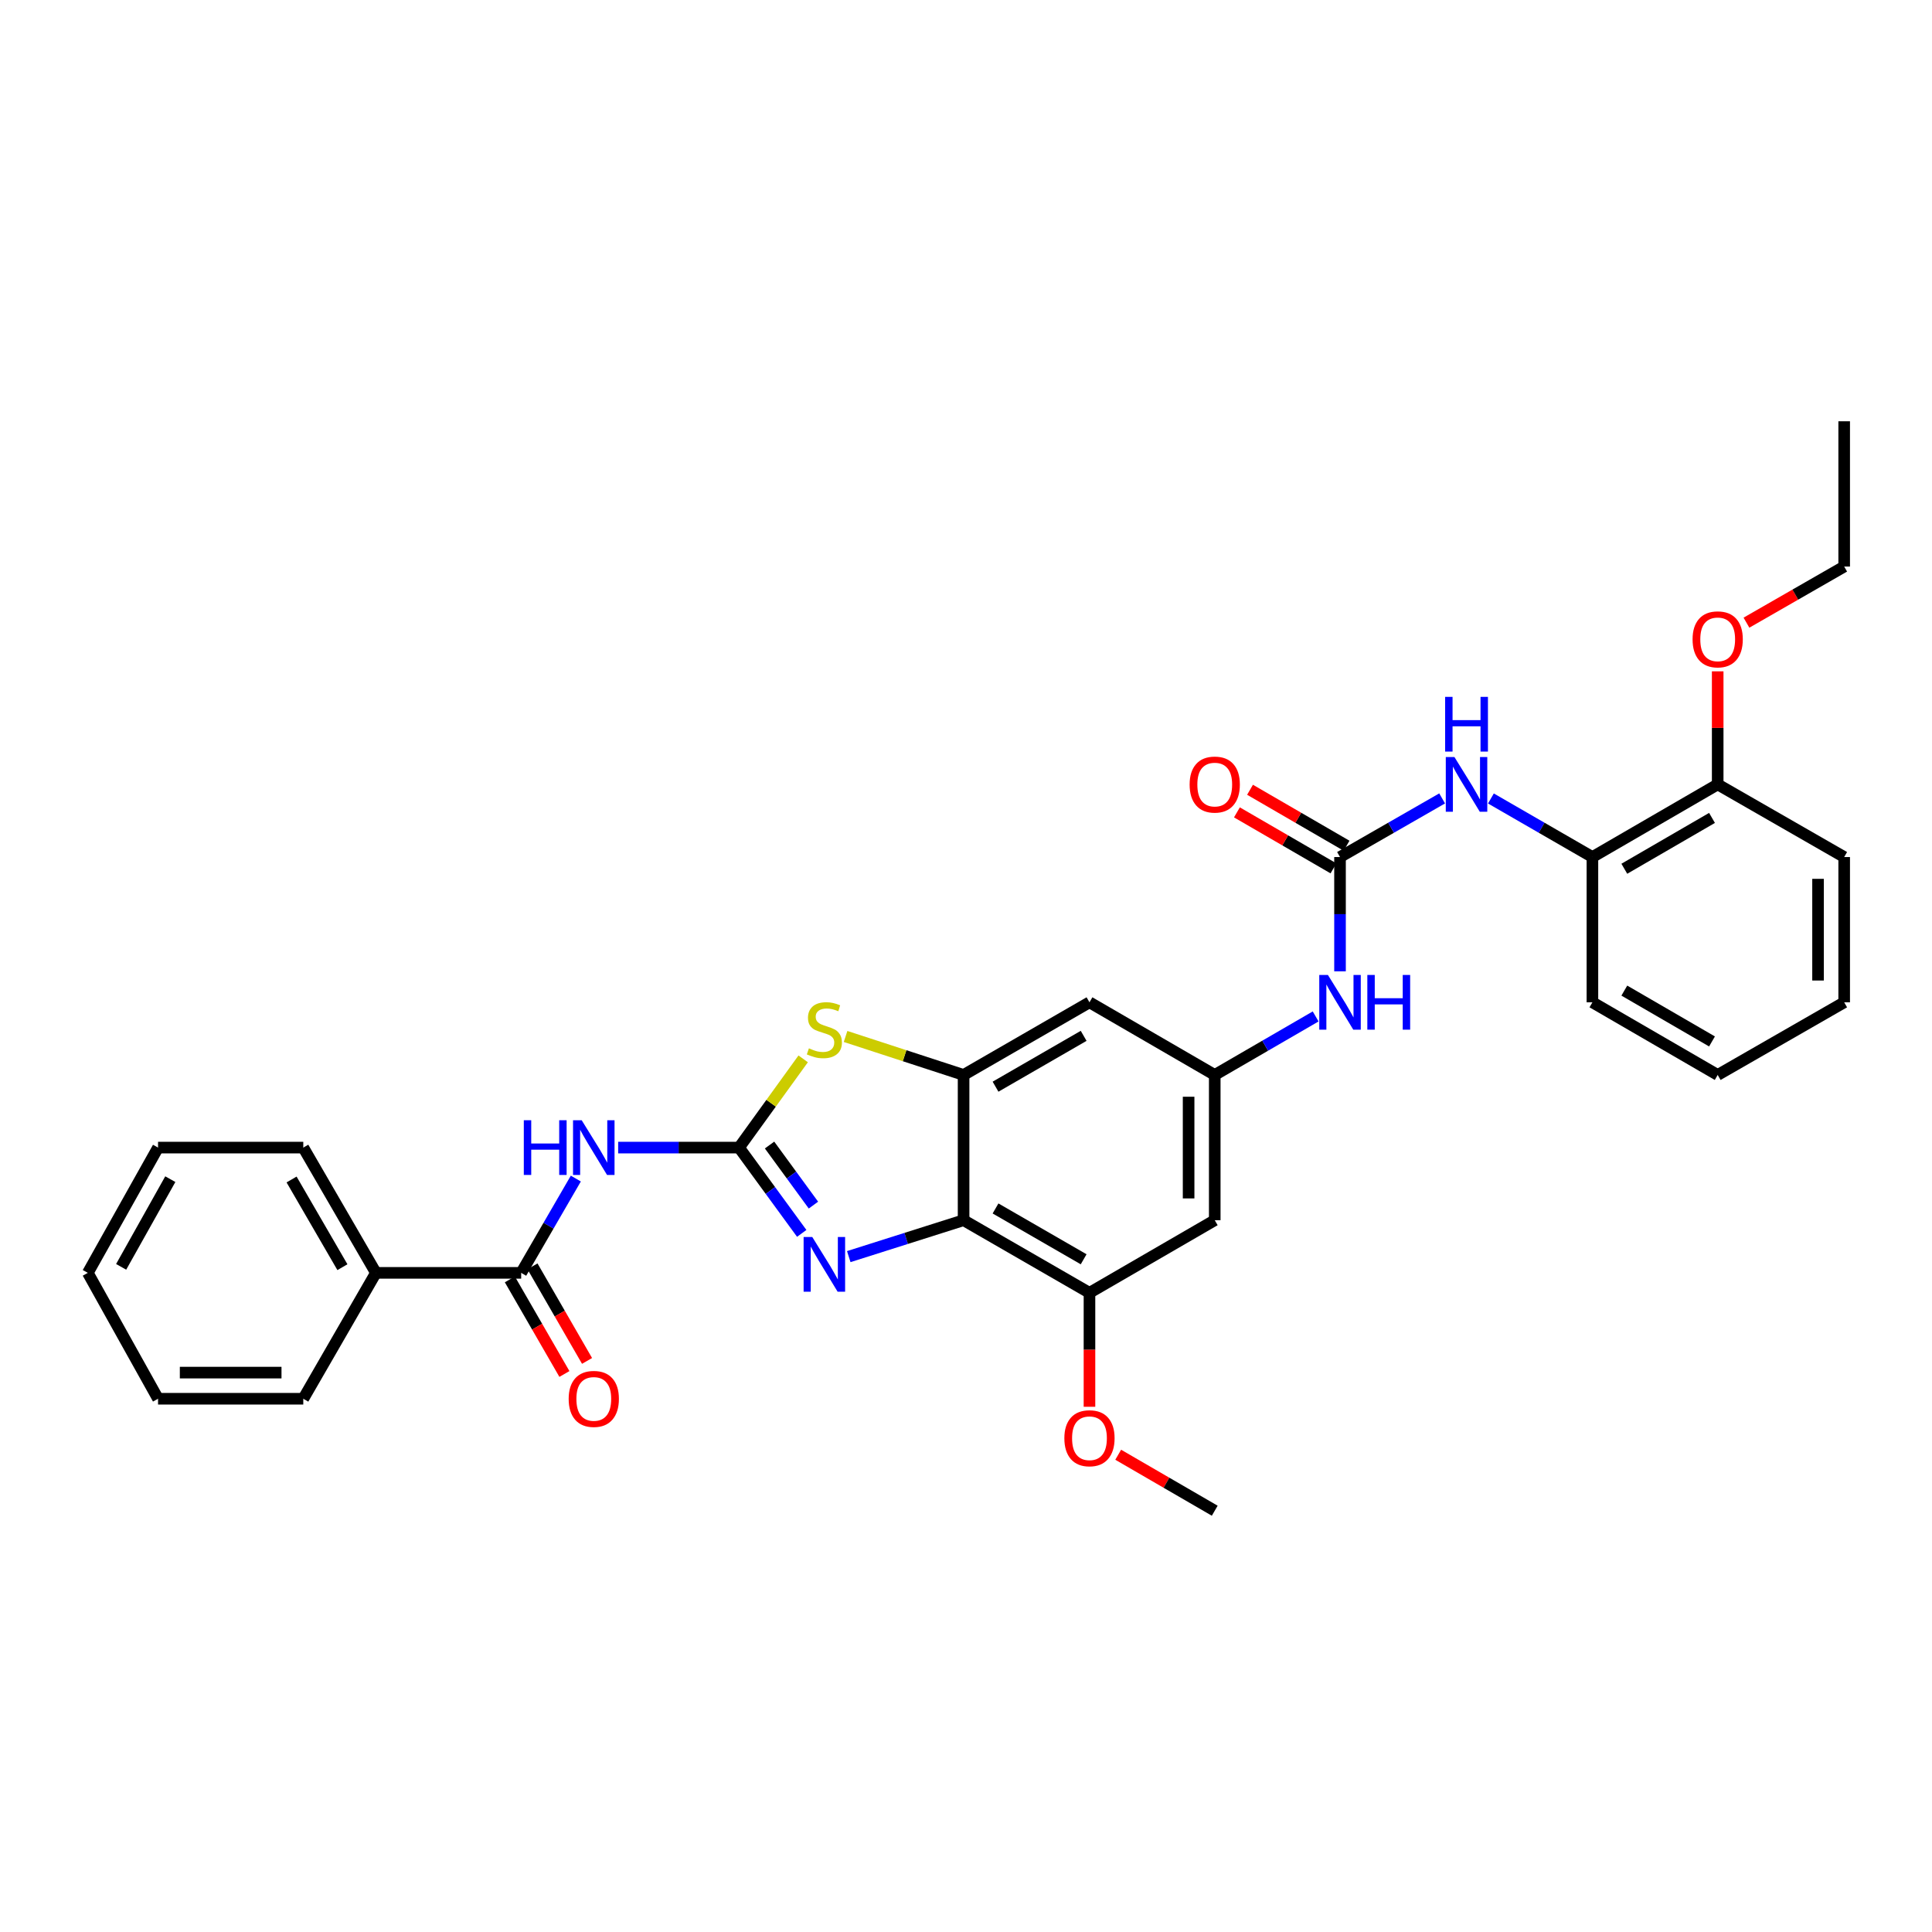<?xml version='1.0' encoding='iso-8859-1'?>
<svg version='1.1' baseProfile='full'
              xmlns='http://www.w3.org/2000/svg'
                      xmlns:rdkit='http://www.rdkit.org/xml'
                      xmlns:xlink='http://www.w3.org/1999/xlink'
                  xml:space='preserve'
width='1000px' height='1000px' viewBox='0 0 1000 1000'>
<!-- END OF HEADER -->
<rect style='opacity:1.0;fill:#FFFFFF;stroke:none' width='1000' height='1000' x='0' y='0'> </rect>
<path class='bond-0' d='M 382.531,593.992 L 398.754,616.195' style='fill:none;fill-rule:evenodd;stroke:#000000;stroke-width:6px;stroke-linecap:butt;stroke-linejoin:miter;stroke-opacity:1' />
<path class='bond-0' d='M 398.754,616.195 L 414.976,638.397' style='fill:none;fill-rule:evenodd;stroke:#0000FF;stroke-width:6px;stroke-linecap:butt;stroke-linejoin:miter;stroke-opacity:1' />
<path class='bond-0' d='M 398.32,592.672 L 409.676,608.214' style='fill:none;fill-rule:evenodd;stroke:#000000;stroke-width:6px;stroke-linecap:butt;stroke-linejoin:miter;stroke-opacity:1' />
<path class='bond-0' d='M 409.676,608.214 L 421.032,623.756' style='fill:none;fill-rule:evenodd;stroke:#0000FF;stroke-width:6px;stroke-linecap:butt;stroke-linejoin:miter;stroke-opacity:1' />
<path class='bond-2' d='M 382.531,593.992 L 351.246,593.992' style='fill:none;fill-rule:evenodd;stroke:#000000;stroke-width:6px;stroke-linecap:butt;stroke-linejoin:miter;stroke-opacity:1' />
<path class='bond-2' d='M 351.246,593.992 L 319.962,593.992' style='fill:none;fill-rule:evenodd;stroke:#0000FF;stroke-width:6px;stroke-linecap:butt;stroke-linejoin:miter;stroke-opacity:1' />
<path class='bond-4' d='M 382.531,593.992 L 399.128,571.028' style='fill:none;fill-rule:evenodd;stroke:#000000;stroke-width:6px;stroke-linecap:butt;stroke-linejoin:miter;stroke-opacity:1' />
<path class='bond-4' d='M 399.128,571.028 L 415.725,548.064' style='fill:none;fill-rule:evenodd;stroke:#CCCC00;stroke-width:6px;stroke-linecap:butt;stroke-linejoin:miter;stroke-opacity:1' />
<path class='bond-1' d='M 439.32,650.423 L 469.036,640.999' style='fill:none;fill-rule:evenodd;stroke:#0000FF;stroke-width:6px;stroke-linecap:butt;stroke-linejoin:miter;stroke-opacity:1' />
<path class='bond-1' d='M 469.036,640.999 L 498.752,631.575' style='fill:none;fill-rule:evenodd;stroke:#000000;stroke-width:6px;stroke-linecap:butt;stroke-linejoin:miter;stroke-opacity:1' />
<path class='bond-7' d='M 498.752,631.575 L 563.909,669.158' style='fill:none;fill-rule:evenodd;stroke:#000000;stroke-width:6px;stroke-linecap:butt;stroke-linejoin:miter;stroke-opacity:1' />
<path class='bond-7' d='M 515.285,625.495 L 560.894,651.803' style='fill:none;fill-rule:evenodd;stroke:#000000;stroke-width:6px;stroke-linecap:butt;stroke-linejoin:miter;stroke-opacity:1' />
<path class='bond-32' d='M 498.752,631.575 L 498.752,556.394' style='fill:none;fill-rule:evenodd;stroke:#000000;stroke-width:6px;stroke-linecap:butt;stroke-linejoin:miter;stroke-opacity:1' />
<path class='bond-5' d='M 298.049,610.025 L 283.904,634.429' style='fill:none;fill-rule:evenodd;stroke:#0000FF;stroke-width:6px;stroke-linecap:butt;stroke-linejoin:miter;stroke-opacity:1' />
<path class='bond-5' d='M 283.904,634.429 L 269.759,658.832' style='fill:none;fill-rule:evenodd;stroke:#000000;stroke-width:6px;stroke-linecap:butt;stroke-linejoin:miter;stroke-opacity:1' />
<path class='bond-3' d='M 498.752,556.394 L 468.209,546.433' style='fill:none;fill-rule:evenodd;stroke:#000000;stroke-width:6px;stroke-linecap:butt;stroke-linejoin:miter;stroke-opacity:1' />
<path class='bond-3' d='M 468.209,546.433 L 437.665,536.473' style='fill:none;fill-rule:evenodd;stroke:#CCCC00;stroke-width:6px;stroke-linecap:butt;stroke-linejoin:miter;stroke-opacity:1' />
<path class='bond-10' d='M 498.752,556.394 L 563.909,518.795' style='fill:none;fill-rule:evenodd;stroke:#000000;stroke-width:6px;stroke-linecap:butt;stroke-linejoin:miter;stroke-opacity:1' />
<path class='bond-10' d='M 515.287,562.47 L 560.896,536.152' style='fill:none;fill-rule:evenodd;stroke:#000000;stroke-width:6px;stroke-linecap:butt;stroke-linejoin:miter;stroke-opacity:1' />
<path class='bond-15' d='M 263.9,662.212 L 278.019,686.69' style='fill:none;fill-rule:evenodd;stroke:#000000;stroke-width:6px;stroke-linecap:butt;stroke-linejoin:miter;stroke-opacity:1' />
<path class='bond-15' d='M 278.019,686.69 L 292.138,711.168' style='fill:none;fill-rule:evenodd;stroke:#FF0000;stroke-width:6px;stroke-linecap:butt;stroke-linejoin:miter;stroke-opacity:1' />
<path class='bond-15' d='M 275.618,655.453 L 289.737,679.931' style='fill:none;fill-rule:evenodd;stroke:#000000;stroke-width:6px;stroke-linecap:butt;stroke-linejoin:miter;stroke-opacity:1' />
<path class='bond-15' d='M 289.737,679.931 L 303.856,704.409' style='fill:none;fill-rule:evenodd;stroke:#FF0000;stroke-width:6px;stroke-linecap:butt;stroke-linejoin:miter;stroke-opacity:1' />
<path class='bond-16' d='M 269.759,658.832 L 194.577,658.832' style='fill:none;fill-rule:evenodd;stroke:#000000;stroke-width:6px;stroke-linecap:butt;stroke-linejoin:miter;stroke-opacity:1' />
<path class='bond-6' d='M 693.59,443.606 L 693.59,473.181' style='fill:none;fill-rule:evenodd;stroke:#000000;stroke-width:6px;stroke-linecap:butt;stroke-linejoin:miter;stroke-opacity:1' />
<path class='bond-6' d='M 693.59,473.181 L 693.59,502.756' style='fill:none;fill-rule:evenodd;stroke:#0000FF;stroke-width:6px;stroke-linecap:butt;stroke-linejoin:miter;stroke-opacity:1' />
<path class='bond-8' d='M 693.59,443.606 L 720.019,428.432' style='fill:none;fill-rule:evenodd;stroke:#000000;stroke-width:6px;stroke-linecap:butt;stroke-linejoin:miter;stroke-opacity:1' />
<path class='bond-8' d='M 720.019,428.432 L 746.449,413.258' style='fill:none;fill-rule:evenodd;stroke:#0000FF;stroke-width:6px;stroke-linecap:butt;stroke-linejoin:miter;stroke-opacity:1' />
<path class='bond-14' d='M 696.983,437.755 L 671.999,423.269' style='fill:none;fill-rule:evenodd;stroke:#000000;stroke-width:6px;stroke-linecap:butt;stroke-linejoin:miter;stroke-opacity:1' />
<path class='bond-14' d='M 671.999,423.269 L 647.016,408.782' style='fill:none;fill-rule:evenodd;stroke:#FF0000;stroke-width:6px;stroke-linecap:butt;stroke-linejoin:miter;stroke-opacity:1' />
<path class='bond-14' d='M 690.197,449.458 L 665.214,434.971' style='fill:none;fill-rule:evenodd;stroke:#000000;stroke-width:6px;stroke-linecap:butt;stroke-linejoin:miter;stroke-opacity:1' />
<path class='bond-14' d='M 665.214,434.971 L 640.23,420.484' style='fill:none;fill-rule:evenodd;stroke:#FF0000;stroke-width:6px;stroke-linecap:butt;stroke-linejoin:miter;stroke-opacity:1' />
<path class='bond-11' d='M 563.909,669.158 L 628.749,631.575' style='fill:none;fill-rule:evenodd;stroke:#000000;stroke-width:6px;stroke-linecap:butt;stroke-linejoin:miter;stroke-opacity:1' />
<path class='bond-18' d='M 563.909,669.158 L 563.909,698.653' style='fill:none;fill-rule:evenodd;stroke:#000000;stroke-width:6px;stroke-linecap:butt;stroke-linejoin:miter;stroke-opacity:1' />
<path class='bond-18' d='M 563.909,698.653 L 563.909,728.147' style='fill:none;fill-rule:evenodd;stroke:#FF0000;stroke-width:6px;stroke-linecap:butt;stroke-linejoin:miter;stroke-opacity:1' />
<path class='bond-13' d='M 771.697,413.291 L 797.965,428.449' style='fill:none;fill-rule:evenodd;stroke:#0000FF;stroke-width:6px;stroke-linecap:butt;stroke-linejoin:miter;stroke-opacity:1' />
<path class='bond-13' d='M 797.965,428.449 L 824.233,443.606' style='fill:none;fill-rule:evenodd;stroke:#000000;stroke-width:6px;stroke-linecap:butt;stroke-linejoin:miter;stroke-opacity:1' />
<path class='bond-9' d='M 628.749,556.394 L 563.909,518.795' style='fill:none;fill-rule:evenodd;stroke:#000000;stroke-width:6px;stroke-linecap:butt;stroke-linejoin:miter;stroke-opacity:1' />
<path class='bond-12' d='M 628.749,556.394 L 654.863,541.252' style='fill:none;fill-rule:evenodd;stroke:#000000;stroke-width:6px;stroke-linecap:butt;stroke-linejoin:miter;stroke-opacity:1' />
<path class='bond-12' d='M 654.863,541.252 L 680.976,526.11' style='fill:none;fill-rule:evenodd;stroke:#0000FF;stroke-width:6px;stroke-linecap:butt;stroke-linejoin:miter;stroke-opacity:1' />
<path class='bond-33' d='M 628.749,556.394 L 628.749,631.575' style='fill:none;fill-rule:evenodd;stroke:#000000;stroke-width:6px;stroke-linecap:butt;stroke-linejoin:miter;stroke-opacity:1' />
<path class='bond-33' d='M 615.222,567.671 L 615.222,620.298' style='fill:none;fill-rule:evenodd;stroke:#000000;stroke-width:6px;stroke-linecap:butt;stroke-linejoin:miter;stroke-opacity:1' />
<path class='bond-17' d='M 824.233,443.606 L 889.074,406.008' style='fill:none;fill-rule:evenodd;stroke:#000000;stroke-width:6px;stroke-linecap:butt;stroke-linejoin:miter;stroke-opacity:1' />
<path class='bond-17' d='M 840.745,449.669 L 886.133,423.35' style='fill:none;fill-rule:evenodd;stroke:#000000;stroke-width:6px;stroke-linecap:butt;stroke-linejoin:miter;stroke-opacity:1' />
<path class='bond-20' d='M 824.233,443.606 L 824.233,518.795' style='fill:none;fill-rule:evenodd;stroke:#000000;stroke-width:6px;stroke-linecap:butt;stroke-linejoin:miter;stroke-opacity:1' />
<path class='bond-21' d='M 194.577,658.832 L 156.979,593.992' style='fill:none;fill-rule:evenodd;stroke:#000000;stroke-width:6px;stroke-linecap:butt;stroke-linejoin:miter;stroke-opacity:1' />
<path class='bond-21' d='M 177.235,655.892 L 150.917,610.503' style='fill:none;fill-rule:evenodd;stroke:#000000;stroke-width:6px;stroke-linecap:butt;stroke-linejoin:miter;stroke-opacity:1' />
<path class='bond-22' d='M 194.577,658.832 L 156.979,723.989' style='fill:none;fill-rule:evenodd;stroke:#000000;stroke-width:6px;stroke-linecap:butt;stroke-linejoin:miter;stroke-opacity:1' />
<path class='bond-19' d='M 889.074,406.008 L 889.074,376.745' style='fill:none;fill-rule:evenodd;stroke:#000000;stroke-width:6px;stroke-linecap:butt;stroke-linejoin:miter;stroke-opacity:1' />
<path class='bond-19' d='M 889.074,376.745 L 889.074,347.481' style='fill:none;fill-rule:evenodd;stroke:#FF0000;stroke-width:6px;stroke-linecap:butt;stroke-linejoin:miter;stroke-opacity:1' />
<path class='bond-23' d='M 889.074,406.008 L 954.545,443.606' style='fill:none;fill-rule:evenodd;stroke:#000000;stroke-width:6px;stroke-linecap:butt;stroke-linejoin:miter;stroke-opacity:1' />
<path class='bond-25' d='M 578.783,752.972 L 603.766,767.459' style='fill:none;fill-rule:evenodd;stroke:#FF0000;stroke-width:6px;stroke-linecap:butt;stroke-linejoin:miter;stroke-opacity:1' />
<path class='bond-25' d='M 603.766,767.459 L 628.749,781.945' style='fill:none;fill-rule:evenodd;stroke:#000000;stroke-width:6px;stroke-linecap:butt;stroke-linejoin:miter;stroke-opacity:1' />
<path class='bond-24' d='M 903.961,322.294 L 929.253,307.773' style='fill:none;fill-rule:evenodd;stroke:#FF0000;stroke-width:6px;stroke-linecap:butt;stroke-linejoin:miter;stroke-opacity:1' />
<path class='bond-24' d='M 929.253,307.773 L 954.545,293.251' style='fill:none;fill-rule:evenodd;stroke:#000000;stroke-width:6px;stroke-linecap:butt;stroke-linejoin:miter;stroke-opacity:1' />
<path class='bond-27' d='M 824.233,518.795 L 889.074,556.394' style='fill:none;fill-rule:evenodd;stroke:#000000;stroke-width:6px;stroke-linecap:butt;stroke-linejoin:miter;stroke-opacity:1' />
<path class='bond-27' d='M 840.745,512.733 L 886.133,539.052' style='fill:none;fill-rule:evenodd;stroke:#000000;stroke-width:6px;stroke-linecap:butt;stroke-linejoin:miter;stroke-opacity:1' />
<path class='bond-30' d='M 156.979,593.992 L 81.805,593.992' style='fill:none;fill-rule:evenodd;stroke:#000000;stroke-width:6px;stroke-linecap:butt;stroke-linejoin:miter;stroke-opacity:1' />
<path class='bond-28' d='M 156.979,723.989 L 81.805,723.989' style='fill:none;fill-rule:evenodd;stroke:#000000;stroke-width:6px;stroke-linecap:butt;stroke-linejoin:miter;stroke-opacity:1' />
<path class='bond-28' d='M 145.703,710.461 L 93.081,710.461' style='fill:none;fill-rule:evenodd;stroke:#000000;stroke-width:6px;stroke-linecap:butt;stroke-linejoin:miter;stroke-opacity:1' />
<path class='bond-35' d='M 954.545,443.606 L 954.545,518.795' style='fill:none;fill-rule:evenodd;stroke:#000000;stroke-width:6px;stroke-linecap:butt;stroke-linejoin:miter;stroke-opacity:1' />
<path class='bond-35' d='M 941.018,454.885 L 941.018,507.517' style='fill:none;fill-rule:evenodd;stroke:#000000;stroke-width:6px;stroke-linecap:butt;stroke-linejoin:miter;stroke-opacity:1' />
<path class='bond-26' d='M 954.545,293.251 L 954.545,218.055' style='fill:none;fill-rule:evenodd;stroke:#000000;stroke-width:6px;stroke-linecap:butt;stroke-linejoin:miter;stroke-opacity:1' />
<path class='bond-29' d='M 889.074,556.394 L 954.545,518.795' style='fill:none;fill-rule:evenodd;stroke:#000000;stroke-width:6px;stroke-linecap:butt;stroke-linejoin:miter;stroke-opacity:1' />
<path class='bond-31' d='M 81.805,723.989 L 45.455,658.832' style='fill:none;fill-rule:evenodd;stroke:#000000;stroke-width:6px;stroke-linecap:butt;stroke-linejoin:miter;stroke-opacity:1' />
<path class='bond-34' d='M 81.805,593.992 L 45.455,658.832' style='fill:none;fill-rule:evenodd;stroke:#000000;stroke-width:6px;stroke-linecap:butt;stroke-linejoin:miter;stroke-opacity:1' />
<path class='bond-34' d='M 88.152,610.333 L 62.707,655.721' style='fill:none;fill-rule:evenodd;stroke:#000000;stroke-width:6px;stroke-linecap:butt;stroke-linejoin:miter;stroke-opacity:1' />
<path  class='atom-1' d='M 420.43 640.269
L 429.71 655.269
Q 430.63 656.749, 432.11 659.429
Q 433.59 662.109, 433.67 662.269
L 433.67 640.269
L 437.43 640.269
L 437.43 668.589
L 433.55 668.589
L 423.59 652.189
Q 422.43 650.269, 421.19 648.069
Q 419.99 645.869, 419.63 645.189
L 419.63 668.589
L 415.95 668.589
L 415.95 640.269
L 420.43 640.269
' fill='#0000FF'/>
<path  class='atom-3' d='M 271.122 579.832
L 274.962 579.832
L 274.962 591.872
L 289.442 591.872
L 289.442 579.832
L 293.282 579.832
L 293.282 608.152
L 289.442 608.152
L 289.442 595.072
L 274.962 595.072
L 274.962 608.152
L 271.122 608.152
L 271.122 579.832
' fill='#0000FF'/>
<path  class='atom-3' d='M 301.082 579.832
L 310.362 594.832
Q 311.282 596.312, 312.762 598.992
Q 314.242 601.672, 314.322 601.832
L 314.322 579.832
L 318.082 579.832
L 318.082 608.152
L 314.202 608.152
L 304.242 591.752
Q 303.082 589.832, 301.842 587.632
Q 300.642 585.432, 300.282 584.752
L 300.282 608.152
L 296.602 608.152
L 296.602 579.832
L 301.082 579.832
' fill='#0000FF'/>
<path  class='atom-5' d='M 418.69 542.614
Q 419.01 542.734, 420.33 543.294
Q 421.65 543.854, 423.09 544.214
Q 424.57 544.534, 426.01 544.534
Q 428.69 544.534, 430.25 543.254
Q 431.81 541.934, 431.81 539.654
Q 431.81 538.094, 431.01 537.134
Q 430.25 536.174, 429.05 535.654
Q 427.85 535.134, 425.85 534.534
Q 423.33 533.774, 421.81 533.054
Q 420.33 532.334, 419.25 530.814
Q 418.21 529.294, 418.21 526.734
Q 418.21 523.174, 420.61 520.974
Q 423.05 518.774, 427.85 518.774
Q 431.13 518.774, 434.85 520.334
L 433.93 523.414
Q 430.53 522.014, 427.97 522.014
Q 425.21 522.014, 423.69 523.174
Q 422.17 524.294, 422.21 526.254
Q 422.21 527.774, 422.97 528.694
Q 423.77 529.614, 424.89 530.134
Q 426.05 530.654, 427.97 531.254
Q 430.53 532.054, 432.05 532.854
Q 433.57 533.654, 434.65 535.294
Q 435.77 536.894, 435.77 539.654
Q 435.77 543.574, 433.13 545.694
Q 430.53 547.774, 426.17 547.774
Q 423.65 547.774, 421.73 547.214
Q 419.85 546.694, 417.61 545.774
L 418.69 542.614
' fill='#CCCC00'/>
<path  class='atom-9' d='M 752.817 391.848
L 762.097 406.848
Q 763.017 408.328, 764.497 411.008
Q 765.977 413.688, 766.057 413.848
L 766.057 391.848
L 769.817 391.848
L 769.817 420.168
L 765.937 420.168
L 755.977 403.768
Q 754.817 401.848, 753.577 399.648
Q 752.377 397.448, 752.017 396.768
L 752.017 420.168
L 748.337 420.168
L 748.337 391.848
L 752.817 391.848
' fill='#0000FF'/>
<path  class='atom-9' d='M 747.997 360.696
L 751.837 360.696
L 751.837 372.736
L 766.317 372.736
L 766.317 360.696
L 770.157 360.696
L 770.157 389.016
L 766.317 389.016
L 766.317 375.936
L 751.837 375.936
L 751.837 389.016
L 747.997 389.016
L 747.997 360.696
' fill='#0000FF'/>
<path  class='atom-13' d='M 687.33 504.635
L 696.61 519.635
Q 697.53 521.115, 699.01 523.795
Q 700.49 526.475, 700.57 526.635
L 700.57 504.635
L 704.33 504.635
L 704.33 532.955
L 700.45 532.955
L 690.49 516.555
Q 689.33 514.635, 688.09 512.435
Q 686.89 510.235, 686.53 509.555
L 686.53 532.955
L 682.85 532.955
L 682.85 504.635
L 687.33 504.635
' fill='#0000FF'/>
<path  class='atom-13' d='M 707.73 504.635
L 711.57 504.635
L 711.57 516.675
L 726.05 516.675
L 726.05 504.635
L 729.89 504.635
L 729.89 532.955
L 726.05 532.955
L 726.05 519.875
L 711.57 519.875
L 711.57 532.955
L 707.73 532.955
L 707.73 504.635
' fill='#0000FF'/>
<path  class='atom-15' d='M 615.749 406.088
Q 615.749 399.288, 619.109 395.488
Q 622.469 391.688, 628.749 391.688
Q 635.029 391.688, 638.389 395.488
Q 641.749 399.288, 641.749 406.088
Q 641.749 412.968, 638.349 416.888
Q 634.949 420.768, 628.749 420.768
Q 622.509 420.768, 619.109 416.888
Q 615.749 413.008, 615.749 406.088
M 628.749 417.568
Q 633.069 417.568, 635.389 414.688
Q 637.749 411.768, 637.749 406.088
Q 637.749 400.528, 635.389 397.728
Q 633.069 394.888, 628.749 394.888
Q 624.429 394.888, 622.069 397.688
Q 619.749 400.488, 619.749 406.088
Q 619.749 411.808, 622.069 414.688
Q 624.429 417.568, 628.749 417.568
' fill='#FF0000'/>
<path  class='atom-16' d='M 294.342 724.069
Q 294.342 717.269, 297.702 713.469
Q 301.062 709.669, 307.342 709.669
Q 313.622 709.669, 316.982 713.469
Q 320.342 717.269, 320.342 724.069
Q 320.342 730.949, 316.942 734.869
Q 313.542 738.749, 307.342 738.749
Q 301.102 738.749, 297.702 734.869
Q 294.342 730.989, 294.342 724.069
M 307.342 735.549
Q 311.662 735.549, 313.982 732.669
Q 316.342 729.749, 316.342 724.069
Q 316.342 718.509, 313.982 715.709
Q 311.662 712.869, 307.342 712.869
Q 303.022 712.869, 300.662 715.669
Q 298.342 718.469, 298.342 724.069
Q 298.342 729.789, 300.662 732.669
Q 303.022 735.549, 307.342 735.549
' fill='#FF0000'/>
<path  class='atom-19' d='M 550.909 744.427
Q 550.909 737.627, 554.269 733.827
Q 557.629 730.027, 563.909 730.027
Q 570.189 730.027, 573.549 733.827
Q 576.909 737.627, 576.909 744.427
Q 576.909 751.307, 573.509 755.227
Q 570.109 759.107, 563.909 759.107
Q 557.669 759.107, 554.269 755.227
Q 550.909 751.347, 550.909 744.427
M 563.909 755.907
Q 568.229 755.907, 570.549 753.027
Q 572.909 750.107, 572.909 744.427
Q 572.909 738.867, 570.549 736.067
Q 568.229 733.227, 563.909 733.227
Q 559.589 733.227, 557.229 736.027
Q 554.909 738.827, 554.909 744.427
Q 554.909 750.147, 557.229 753.027
Q 559.589 755.907, 563.909 755.907
' fill='#FF0000'/>
<path  class='atom-20' d='M 876.074 330.922
Q 876.074 324.122, 879.434 320.322
Q 882.794 316.522, 889.074 316.522
Q 895.354 316.522, 898.714 320.322
Q 902.074 324.122, 902.074 330.922
Q 902.074 337.802, 898.674 341.722
Q 895.274 345.602, 889.074 345.602
Q 882.834 345.602, 879.434 341.722
Q 876.074 337.842, 876.074 330.922
M 889.074 342.402
Q 893.394 342.402, 895.714 339.522
Q 898.074 336.602, 898.074 330.922
Q 898.074 325.362, 895.714 322.562
Q 893.394 319.722, 889.074 319.722
Q 884.754 319.722, 882.394 322.522
Q 880.074 325.322, 880.074 330.922
Q 880.074 336.642, 882.394 339.522
Q 884.754 342.402, 889.074 342.402
' fill='#FF0000'/>
</svg>
